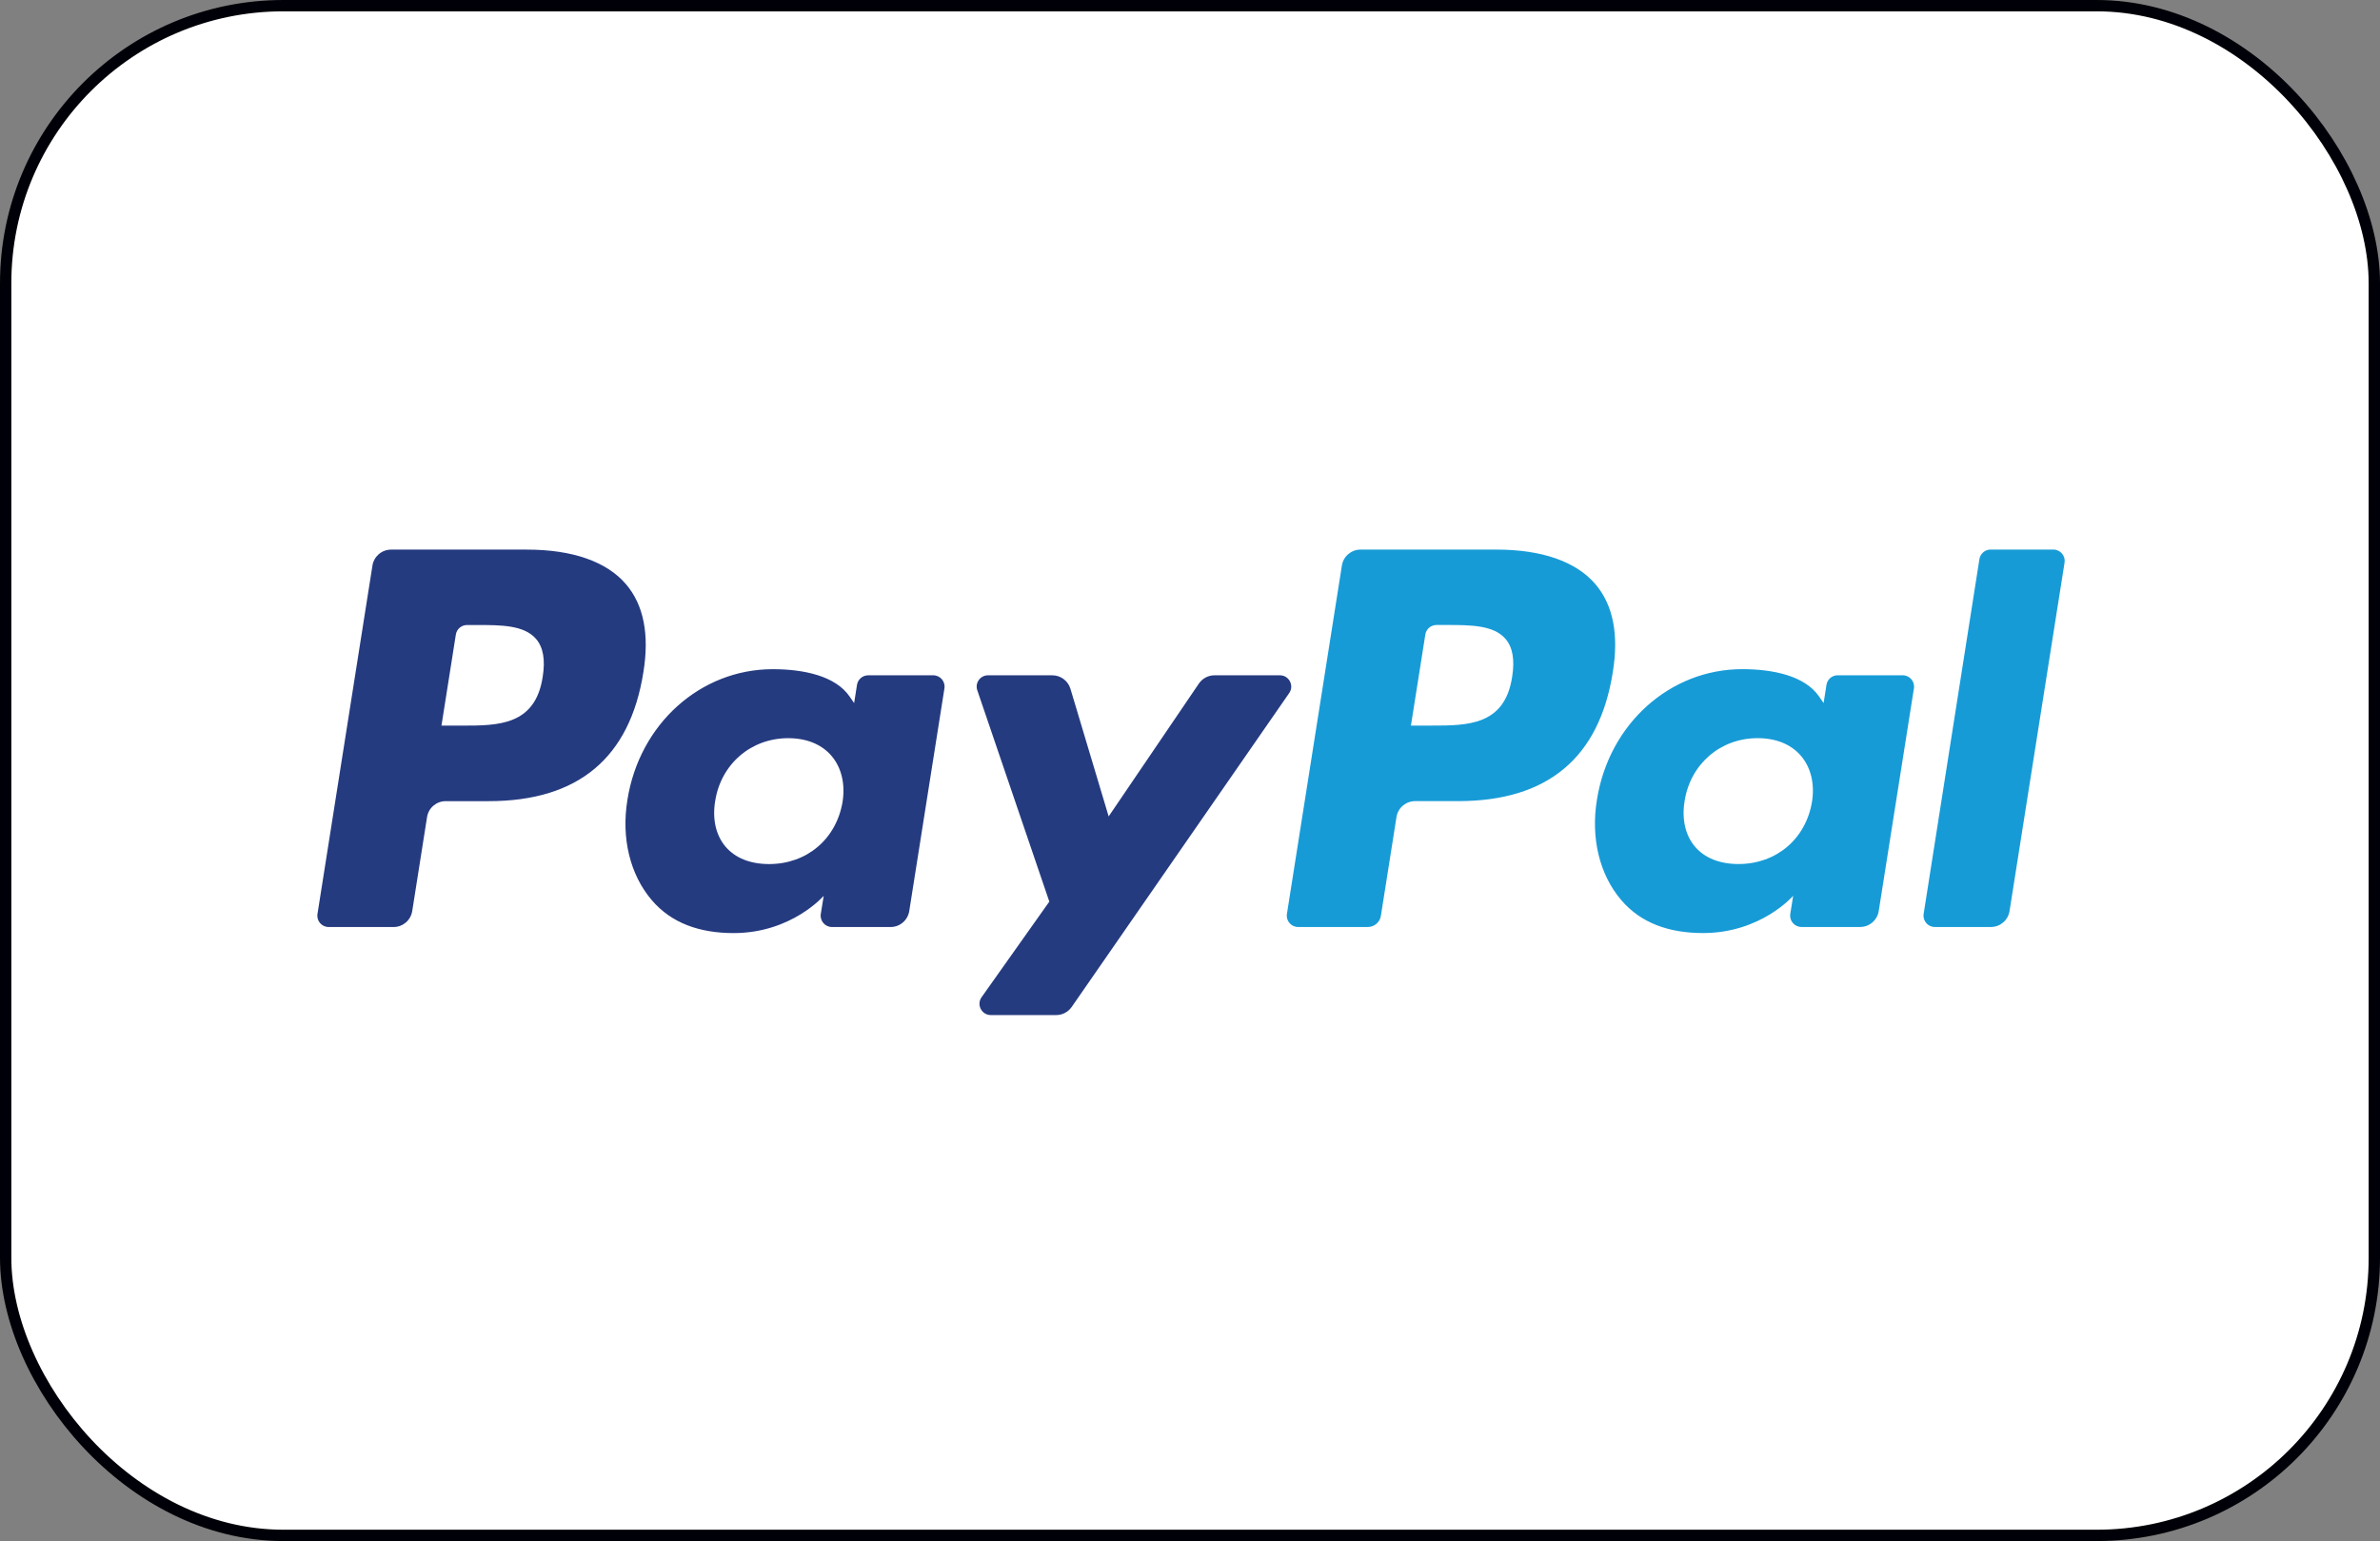 <svg width="210" height="136" viewBox="0 0 210 136" fill="none" xmlns="http://www.w3.org/2000/svg">
<rect x="0" y="0" width="210" height="136" fill="#808080" stroke="none"/>
<rect x="0.5" y="0.5" width="209" height="135" rx="24.5" fill="white"/>
<rect x="0.5" y="0.5" width="209" height="135" rx="24.5" stroke="#000008"/>
<path fill-rule="evenodd" clip-rule="evenodd" d="M46.501 48.504H34.509C33.689 48.504 32.991 49.101 32.863 49.91L28.013 80.658C27.916 81.265 28.386 81.812 29.002 81.812H34.727C35.547 81.812 36.245 81.215 36.373 80.404L37.681 72.111C37.808 71.299 38.507 70.703 39.326 70.703H43.122C51.022 70.703 55.581 66.881 56.772 59.307C57.308 55.993 56.795 53.39 55.242 51.566C53.538 49.564 50.515 48.504 46.501 48.504ZM47.885 59.734C47.229 64.037 43.941 64.037 40.762 64.037H38.953L40.222 56.001C40.297 55.516 40.718 55.158 41.209 55.158H42.039C44.204 55.158 46.247 55.158 47.303 56.392C47.932 57.129 48.125 58.223 47.885 59.734ZM82.348 59.596H76.606C76.116 59.596 75.694 59.954 75.618 60.44L75.364 62.046L74.962 61.464C73.719 59.66 70.947 59.057 68.18 59.057C61.834 59.057 56.414 63.863 55.358 70.604C54.81 73.967 55.59 77.182 57.497 79.425C59.248 81.486 61.752 82.346 64.731 82.346C69.844 82.346 72.68 79.058 72.68 79.058L72.423 80.654C72.327 81.264 72.797 81.811 73.409 81.811H78.582C79.404 81.811 80.098 81.215 80.228 80.403L83.332 60.75C83.43 60.146 82.962 59.596 82.348 59.596ZM74.343 70.772C73.789 74.053 71.185 76.255 67.865 76.255C66.197 76.255 64.864 75.72 64.008 74.707C63.16 73.701 62.837 72.268 63.107 70.672C63.625 67.42 66.272 65.146 69.543 65.146C71.173 65.146 72.499 65.687 73.372 66.71C74.247 67.743 74.594 69.184 74.343 70.772ZM107.162 59.596H112.933C113.741 59.596 114.213 60.502 113.753 61.165L94.56 88.867C94.249 89.315 93.737 89.582 93.19 89.582H87.427C86.615 89.582 86.141 88.669 86.611 88.004L92.587 79.569L86.231 60.917C86.011 60.269 86.49 59.596 87.18 59.596H92.85C93.587 59.596 94.237 60.079 94.45 60.784L97.823 72.049L105.783 60.327C106.094 59.869 106.612 59.596 107.162 59.596Z" fill="#253B80"/>
<path fill-rule="evenodd" clip-rule="evenodd" d="M169.733 80.655L174.654 49.345C174.73 48.859 175.151 48.502 175.64 48.5H181.181C181.793 48.5 182.263 49.048 182.166 49.655L177.313 80.401C177.186 81.213 176.488 81.809 175.666 81.809H170.718C170.106 81.809 169.636 81.262 169.733 80.655ZM132.041 48.502H120.047C119.228 48.502 118.53 49.098 118.402 49.908L113.552 80.655C113.456 81.262 113.925 81.809 114.538 81.809H120.692C121.264 81.809 121.754 81.392 121.843 80.824L123.219 72.108C123.346 71.296 124.045 70.701 124.864 70.701H128.658C136.559 70.701 141.117 66.878 142.309 59.304C142.847 55.99 142.331 53.387 140.779 51.563C139.076 49.561 136.055 48.502 132.041 48.502ZM133.425 59.732C132.771 64.034 129.483 64.034 126.302 64.034H124.494L125.765 55.999C125.841 55.513 126.258 55.156 126.751 55.156H127.58C129.744 55.156 131.789 55.156 132.844 56.39C133.473 57.126 133.665 58.22 133.425 59.732ZM167.885 59.594H162.146C161.653 59.594 161.234 59.952 161.16 60.438L160.907 62.043L160.503 61.462C159.26 59.657 156.49 59.054 153.723 59.054C147.376 59.054 141.958 63.86 140.902 70.602C140.355 73.964 141.132 77.179 143.04 79.422C144.793 81.484 147.294 82.343 150.273 82.343C155.386 82.343 158.221 79.055 158.221 79.055L157.966 80.651C157.869 81.261 158.339 81.808 158.955 81.808H164.126C164.944 81.808 165.642 81.212 165.77 80.4L168.876 60.748C168.971 60.143 168.501 59.594 167.885 59.594ZM159.881 70.769C159.33 74.05 156.723 76.252 153.401 76.252C151.737 76.252 150.401 75.717 149.545 74.704C148.696 73.698 148.378 72.265 148.645 70.67C149.165 67.417 151.809 65.144 155.079 65.144C156.71 65.144 158.036 65.685 158.91 66.707C159.788 67.74 160.135 69.181 159.881 70.769Z" fill="#179BD7"/>
</svg>
